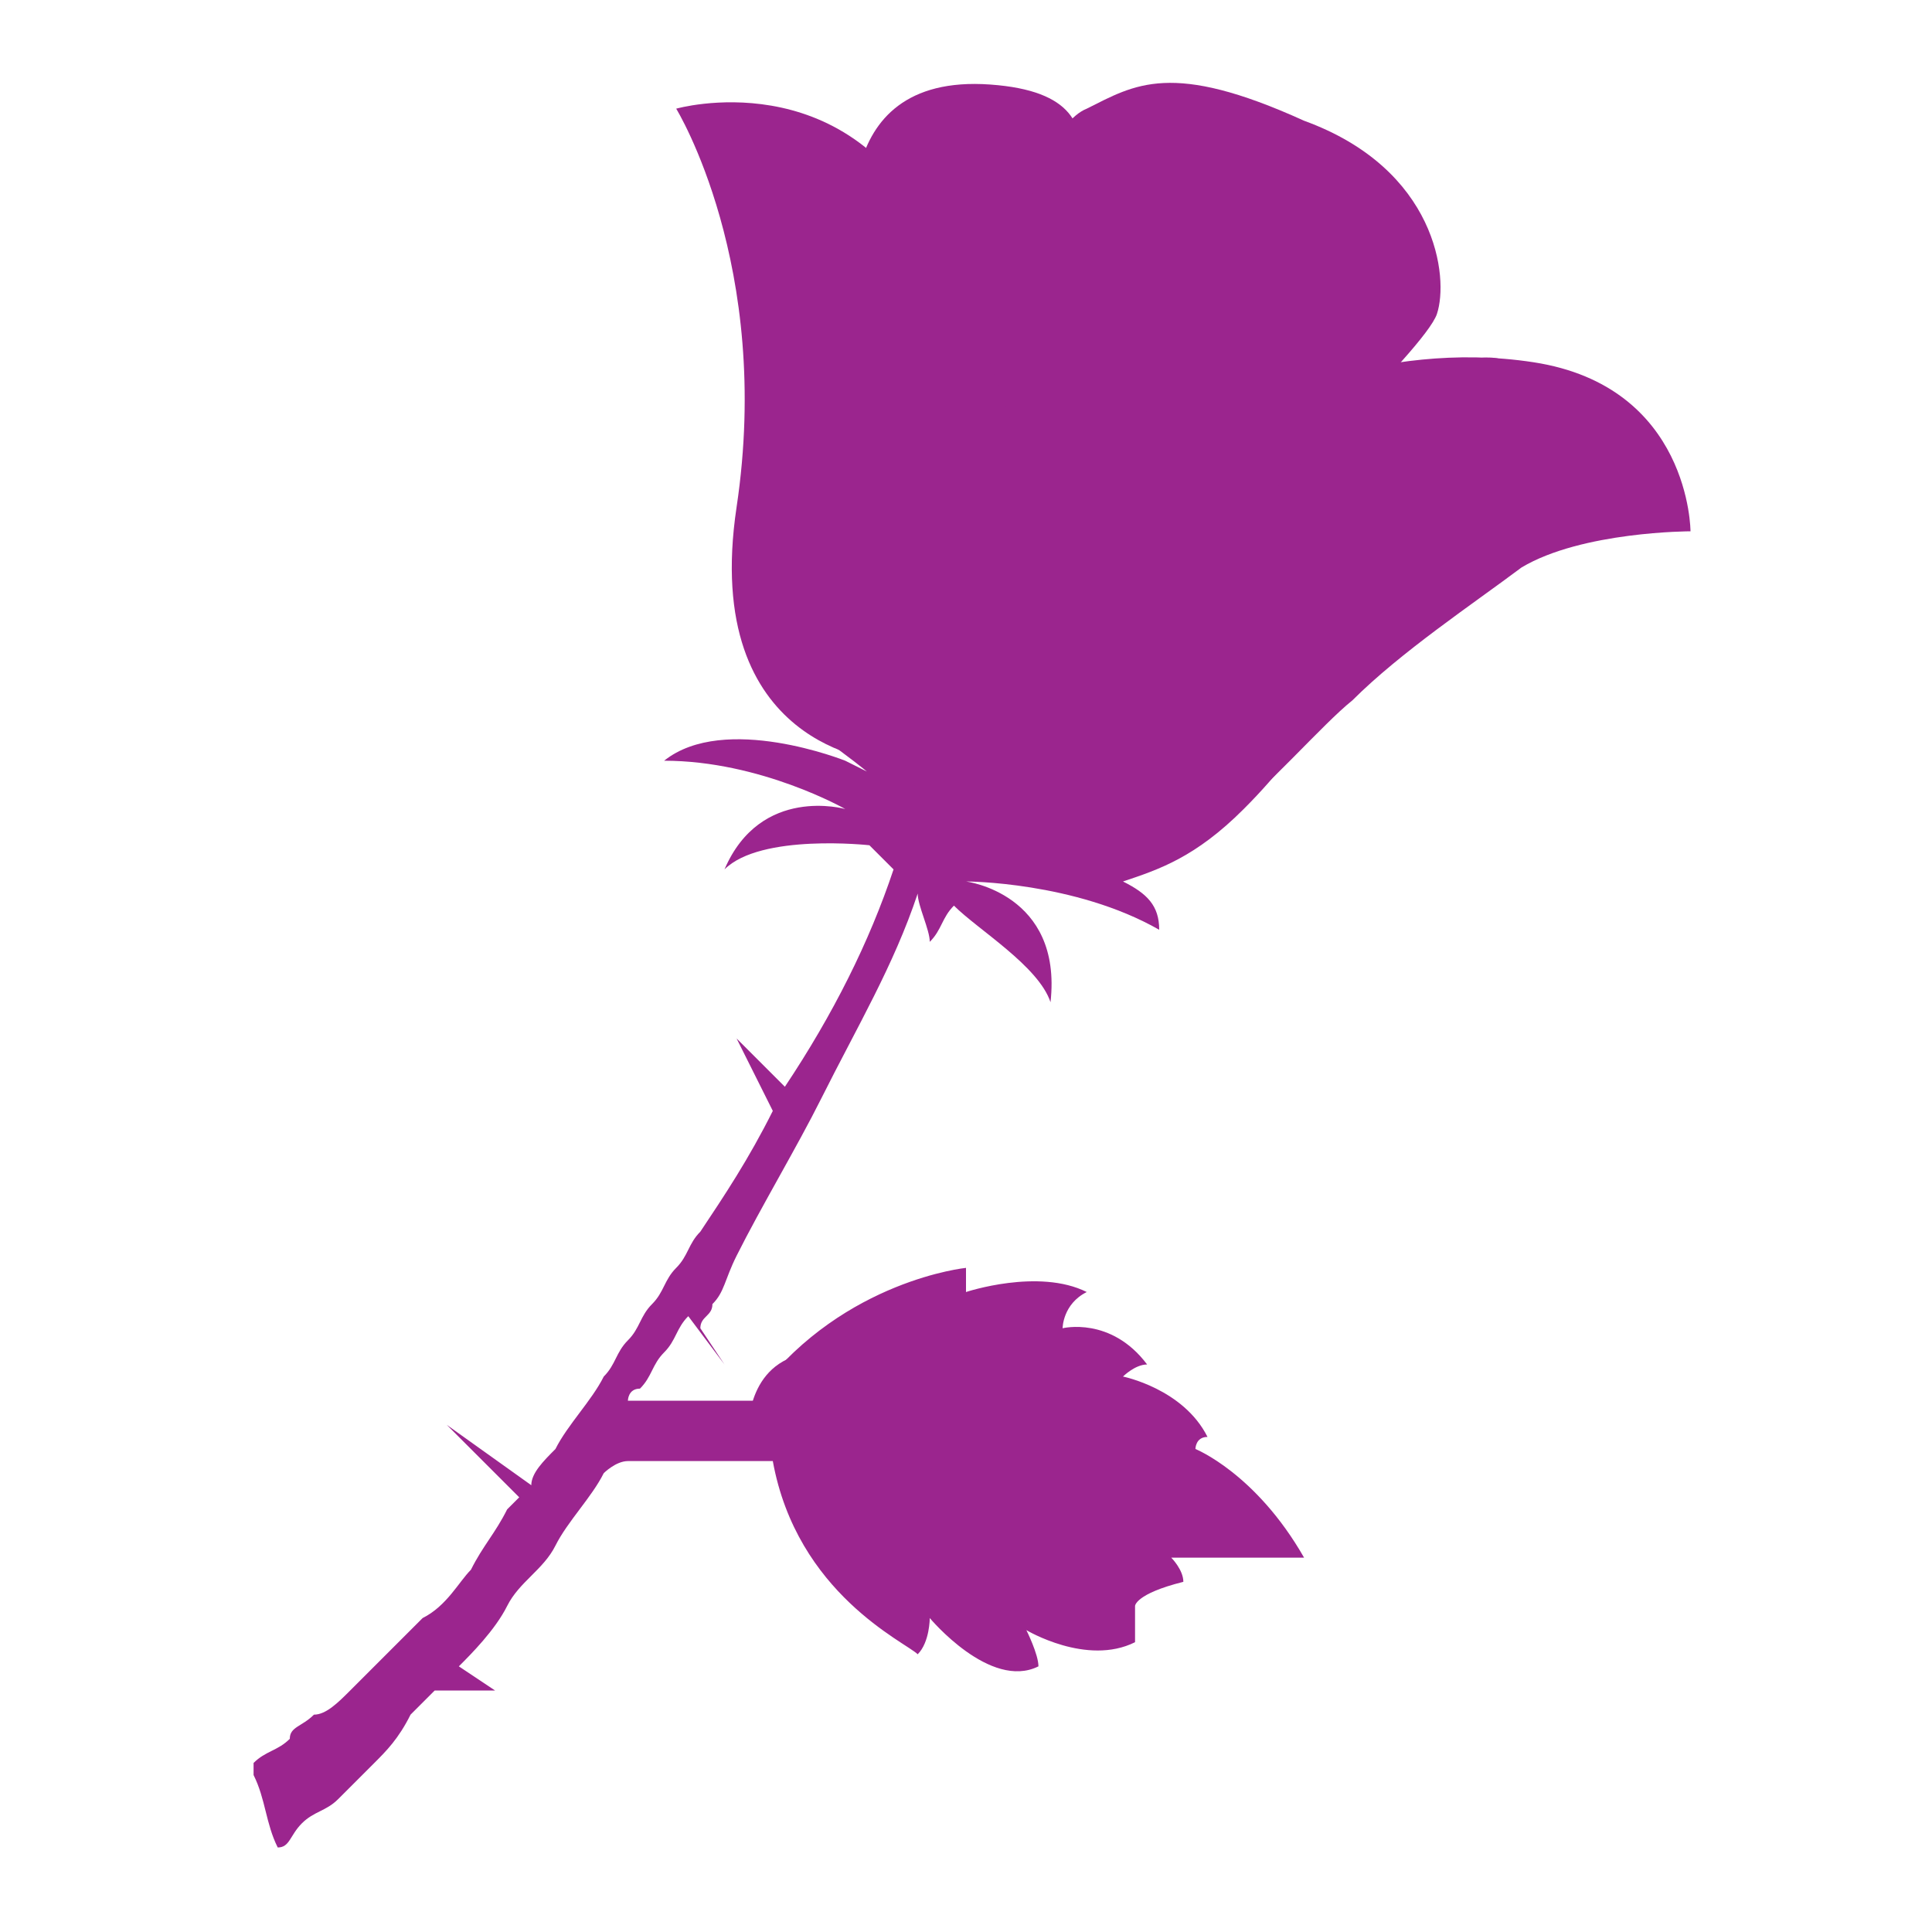 <?xml version="1.0" encoding="utf-8"?>
<!-- Generator: Adobe Illustrator 26.0.2, SVG Export Plug-In . SVG Version: 6.00 Build 0)  -->
<svg version="1.1" id="Layer_1" xmlns="http://www.w3.org/2000/svg" xmlns:xlink="http://www.w3.org/1999/xlink" x="0px" y="0px"
	 viewBox="0 0 16 16" style="enable-background:new 0 0 16 16;" xml:space="preserve">
<style type="text/css">
	.st0{fill:#9B258E;}
</style>
<g>
	<g>
		<g>
			<path class="st0" d="M10.9,2.3c0.2,0,0.4,0,0.5,0c0,0,0.1,0.1,0.1,0.1c0.1-0.1,0.1-0.1,0.1-0.2c0,0,0,0,0-0.1c-0.1,0-0.2,0-0.3,0
				c-0.1,0-0.2,0-0.3,0c0,0,0,0,0-0.1C10.9,2,11,1.9,11,1.9c0,0,0.1,0,0.1-0.1c0,0,0,0,0,0c0-0.1-0.1-0.1-0.2-0.1
				c-0.1,0-0.1,0-0.2-0.1c-0.1,0-0.1-0.1-0.1-0.1c0-0.1-0.1-0.1-0.1-0.1c0,0-0.1,0-0.2,0c0,0,0,0,0,0C10.6,1.7,10.7,2.1,10.9,2.3
				C10.8,2.3,10.9,2.3,10.9,2.3z"/>
			<path class="st0" d="M8.3,1.1c0.2,0.1,0.3,0.2,0.4,0.3c0,0,0.1,0.1,0.1,0.1c0.1,0,0.2,0.1,0.3,0.1c0.2,0,0.4,0.1,0.7,0.3
				c0.2,0.1,0.3,0.2,0.3,0.4c0,0.1,0,0.1,0,0.2c0.2,0,0.4,0,0.5-0.1c0,0,0,0,0,0c-0.1-0.3-0.3-0.7-0.8-1l0,0
				C9.4,1.1,9.3,1.1,9.2,1.1c-0.1,0-0.2,0-0.4-0.1C8.3,0.8,8.2,0.8,8.1,0.8c0,0,0,0.1,0,0.1C8.1,1,8.2,1,8.3,1.1z"/>
			<path class="st0" d="M7.9,1.6C7.9,1.5,7.9,1.5,7.9,1.6C8,1.4,8.1,1.3,8.4,1.4c0.1,0,0.1,0,0.2,0.1C8.8,1.6,8.9,1.7,9,1.9
				C9.1,2,9.3,2.2,9.5,2.3C9.7,2.4,9.9,2.4,10,2.4c0-0.1,0-0.1,0-0.2c0-0.1-0.1-0.2-0.2-0.3C9.5,1.8,9.3,1.8,9.1,1.7
				C9,1.7,8.9,1.7,8.8,1.6c-0.1,0-0.1-0.1-0.2-0.1C8.5,1.4,8.4,1.3,8.2,1.2C8.1,1.1,7.9,1,7.8,1.1c0,0,0,0,0,0
				C7.7,1.2,7.8,1.4,7.9,1.6z"/>
			<path class="st0" d="M10.9,2.4c-0.1,0-0.1,0-0.2,0c-0.4,0.1-0.8,0.2-1.2-0.1C9.2,2.3,9.1,2.1,8.9,1.9C8.8,1.8,8.7,1.7,8.6,1.6
				c0,0-0.1,0-0.2-0.1c-0.3-0.1-0.3,0-0.4,0c0,0-0.1,0.1-0.2,0.1C7.7,1.7,7.5,1.8,7.4,2c0,0,0,0,0,0.1c0.2,0.1,0.4,0.1,0.5,0.1
				c0.2,0,0.5,0.1,0.6,0.2c0.1,0.1,0.1,0.2,0.2,0.5c0.1,0,0.2-0.1,0.3-0.1c0.3,0,0.6,0.2,0.9,0.3c0.4,0.2,0.8,0.3,1.1,0.3
				c0.1,0,0.3-0.1,0.5-0.1c0.1-0.1,0.1-0.3,0.1-0.4c0-0.2-0.1-0.3-0.2-0.4C11.2,2.4,11.1,2.4,10.9,2.4z"/>
			<path class="st0" d="M10.9,3.5c-0.3,0-0.7-0.1-1.1-0.3C9.5,3,9.2,2.9,8.9,2.9c-0.1,0-0.2,0-0.2,0.1C8.5,3.1,8.4,3.3,8.4,3.5
				c0.5-0.2,0.9,0,1.4,0.1c0.2,0.1,0.4,0.2,0.7,0.2c0.3,0.1,0.8-0.1,1.2-0.2c0.4-0.1,0.7-0.2,0.9-0.2c0-0.1,0-0.3-0.1-0.4
				c0,0,0,0,0,0c-0.2-0.1-0.5,0-0.8,0.2C11.4,3.4,11.1,3.5,10.9,3.5z"/>
			<path class="st0" d="M11.7,4.7c-0.1,0-0.2,0.1-0.3,0.1c-0.1,0.1-0.1,0.2-0.2,0.4c0,0.1,0,0.2-0.1,0.3c0.4-0.1,0.8-0.3,1-0.5
				c0.1-0.1,0.1-0.1,0.2-0.2c0.2-0.2,0.4-0.4,0.5-0.4c0.1,0,0.2-0.1,0.3-0.2c0-0.1,0-0.1,0-0.2c0,0,0,0,0,0c-0.1,0-0.2,0-0.3,0
				C12.8,4.2,12.3,4.4,11.7,4.7z"/>
			<path class="st0" d="M9.8,13.1c0-0.1-0.1-0.2-0.1-0.2s0.9,0,1.1,0C10.4,12.2,9.9,12,9.9,12s0-0.1,0.1-0.1
				c-0.2-0.4-0.7-0.5-0.7-0.5s0.1-0.1,0.2-0.1C9.2,10.9,8.8,11,8.8,11s0-0.2,0.2-0.3c-0.4-0.2-1,0-1,0L8,10.5c0,0-1,0.1-1.7,1l0.2,0
				c0.1,0,0.2,0,0.3,0c0,0,0.1,0,0.1,0c0,0,0.1,0,0.1,0c0,0,0,0,0.1,0l0.2,0c0.1,0,0.2,0,0.3,0c0,0,0.1,0,0.1,0c0.1,0,0.2,0,0.2,0.1
				c0,0,0.1,0,0.1,0c0,0,0,0,0,0c0,0,0.1,0,0.4,0.2c0.3,0.1,0.5,0.3,0.5,0.3L8.5,12c-0.1,0-0.1,0-0.2-0.1c0,0-0.1,0-0.1,0l-0.2-0.1
				c0,0,0,0,0,0c0,0,0,0,0,0c0,0,0,0,0,0c-0.1,0-0.2-0.1-0.3-0.1c-0.1,0-0.2-0.1-0.4-0.1c-0.1,0-0.1,0-0.2,0c-0.1,0-0.1,0-0.2,0
				c-0.1,0-0.3,0-0.4,0c-0.1,0-0.1,0-0.2,0c-0.1,0-0.1,0-0.2,0c0,0-0.1,0-0.1,0c0,0-0.1,0-0.1,0c-0.1,0-0.1,0-0.2,0
				c-0.1,0-0.1,0-0.2,0c0,0-0.1,0-0.1,0c0,0-0.1,0-0.1,0c0,0-0.1,0-0.1,0c0,0,0-0.1,0.1-0.1c0.1-0.1,0.1-0.2,0.2-0.3
				c0.1-0.1,0.1-0.2,0.2-0.3L6,11.3L5.8,11c0-0.1,0.1-0.1,0.1-0.2C6,10.7,6,10.6,6.1,10.4C6.3,10,6.6,9.5,6.8,9.1
				C7.1,8.5,7.4,8,7.6,7.4c0,0.1,0.1,0.3,0.1,0.4c0.1-0.1,0.1-0.2,0.2-0.3C8.1,7.7,8.6,8,8.7,8.3c0.1-0.9-0.7-1-0.7-1s0.9,0,1.6,0.4
				C9.6,7.5,9.5,7.4,9.3,7.3c0.3-0.1,0.6-0.2,1-0.6c0.6-0.6,0.8-1.1,0.9-1.5c0.1-0.3,0.1-0.4,0.3-0.5c0.1,0,0.2-0.1,0.3-0.1
				c0.4-0.2,1.1-0.5,1.1-0.7c0,0,0-0.1,0-0.1c0,0,0,0-0.1-0.1c-0.2-0.1-0.6,0-1,0.1c-0.4,0.1-0.9,0.3-1.2,0.2C10.2,4,10,3.9,9.8,3.8
				C9.3,3.6,8.8,3.4,8.4,3.7C8,3.9,7.5,4.7,7.5,5.4c0,0.4,0.1,1,0.6,1.4c0,0,0,0,0,0l-0.3,0c0,0,0,0,0,0C7.8,6.7,7.7,6.6,7.7,6.6
				l0,0C7.4,6.2,7.4,5.7,7.4,5.4c0-0.8,0.5-1.5,0.9-1.8c0-0.2,0.1-0.5,0.3-0.7c0-0.2-0.1-0.4-0.1-0.4C8.3,2.4,8.1,2.3,7.9,2.3
				c-0.3,0-0.5-0.1-0.8-0.2l0,0C7,2,6.9,2,6.9,1.9C6.7,1.7,6.6,1.5,6.6,1.3c0-0.1-0.1-0.2-0.1-0.3c0,0-0.1,0-0.1,0
				C6.1,1.1,6,1.2,6,1.3C6,1.4,6,1.6,6.1,1.8c0,0.1,0.1,0.1,0.2,0.2C6.6,2.2,7,2.4,6.9,3c0,0.2-0.1,0.5-0.2,0.8
				C6.5,4.6,6.2,5.5,6.7,6c0.2,0.2,0.4,0.3,0.6,0.5c0,0,0.1,0,0.1,0L7,6.3c0,0-1-0.4-1.5,0C6.3,6.3,7,6.7,7,6.7S6.3,6.5,6,7.2
				C6.3,6.9,7.2,7,7.2,7s0.1,0.1,0.2,0.2C7.2,7.8,6.9,8.4,6.5,9c0,0,0,0,0,0L6.1,8.6l0.3,0.6c-0.2,0.4-0.4,0.7-0.6,1
				c-0.1,0.1-0.1,0.2-0.2,0.3c-0.1,0.1-0.1,0.2-0.2,0.3c-0.1,0.1-0.1,0.2-0.2,0.3c-0.1,0.1-0.1,0.2-0.2,0.3
				c-0.1,0.2-0.3,0.4-0.4,0.6c-0.1,0.1-0.2,0.2-0.2,0.3l-0.7-0.5l0.6,0.6c0,0-0.1,0.1-0.1,0.1C4.1,12.7,4,12.8,3.9,13
				c-0.1,0.1-0.2,0.3-0.4,0.4c-0.1,0.1-0.1,0.1-0.2,0.2c-0.1,0.1-0.1,0.1-0.2,0.2C3.1,13.8,3,13.9,2.9,14c-0.1,0.1-0.2,0.2-0.3,0.2
				c-0.1,0.1-0.2,0.1-0.2,0.2c-0.1,0.1-0.2,0.1-0.3,0.2c0,0,0,0,0,0c0,0,0,0,0,0c0,0,0,0,0,0c0,0,0,0,0,0l0,0.1
				c0.1,0.2,0.1,0.4,0.2,0.6c0.1,0,0.1-0.1,0.2-0.2c0.1-0.1,0.2-0.1,0.3-0.2c0.1-0.1,0.2-0.2,0.3-0.3c0.1-0.1,0.2-0.2,0.3-0.4
				c0.1-0.1,0.1-0.1,0.2-0.2c0,0,0,0,0,0l0.5,0l-0.3-0.2c0,0,0,0,0,0c0.1-0.1,0.3-0.3,0.4-0.5c0.1-0.2,0.3-0.3,0.4-0.5
				c0.1-0.2,0.3-0.4,0.4-0.6C5,12.3,5,12.2,5,12.2c0,0,0.1-0.1,0.2-0.1c0,0,0.1,0,0.1,0c0,0,0.1,0,0.1,0c0,0,0,0,0.1,0
				c0,0,0,0,0.1,0c0,0,0.1,0,0.2,0c0.1,0,0.1,0,0.2,0c0,0,0.1,0,0.1,0c0,0,0.1,0,0.1,0c0.1,0,0.1,0,0.2,0c0.2,1.1,1.1,1.5,1.2,1.6
				c0.1-0.1,0.1-0.3,0.1-0.3s0.5,0.6,0.9,0.4c0-0.1-0.1-0.3-0.1-0.3s0.5,0.3,0.9,0.1c0-0.1,0-0.3,0-0.3S9.4,13.2,9.8,13.1z"/>
		</g>
	</g>
	<path class="st0" d="M7.3,6.3c0,0-1.5-0.1-1.2-2.1S5.6,0.9,5.6,0.9s1.4-0.4,2.1,1s1.4,2.2,0.9,3.2S7.3,6.3,7.3,6.3z"/>
	<path class="st0" d="M7.1,2.1c0,0-0.3-1.5,1.1-1.4s0.3,1.2,0.9,1.4s1.6-1,2-0.4s0.6,2.4-0.7,3s-3,0.4-3,0.4L7.1,2.1z"/>
	<path class="st0" d="M10.3,3.4c0,0,1.1-0.6,2.4-0.4S14,4.4,14,4.4s-0.9,0-1.4,0.3c-0.4,0.3-1,0.7-1.4,1.1c-0.5,0.4-1.8,2.1-2,0.9
		C8.9,5.4,10.3,3.4,10.3,3.4z"/>
	<path class="st0" d="M9,0.9C9.4,0.7,9.7,0.5,10.8,1c1.1,0.4,1.2,1.3,1.1,1.6c-0.1,0.3-1.6,1.7-1.6,1.7L8.7,4.4L8.2,3
		C8.2,3,8.5,1.1,9,0.9z"/>
	<path class="st0" d="M8.3,3.6c0,0,0.6-0.6,1.6,0s1.2,1.3,1.1,1.6c-0.1,0.3-1.6,1.7-1.6,1.7L7.8,7L7.2,5.7L8.3,3.6z"/>
	<path class="st0" d="M6.8,11.2c0,0,0.4-0.5,1.5,0.2s0.8,1.1,0.8,1.1l-2.9-0.7C6.2,11.8,6.2,11.2,6.8,11.2z"/>
</g>
</svg>
